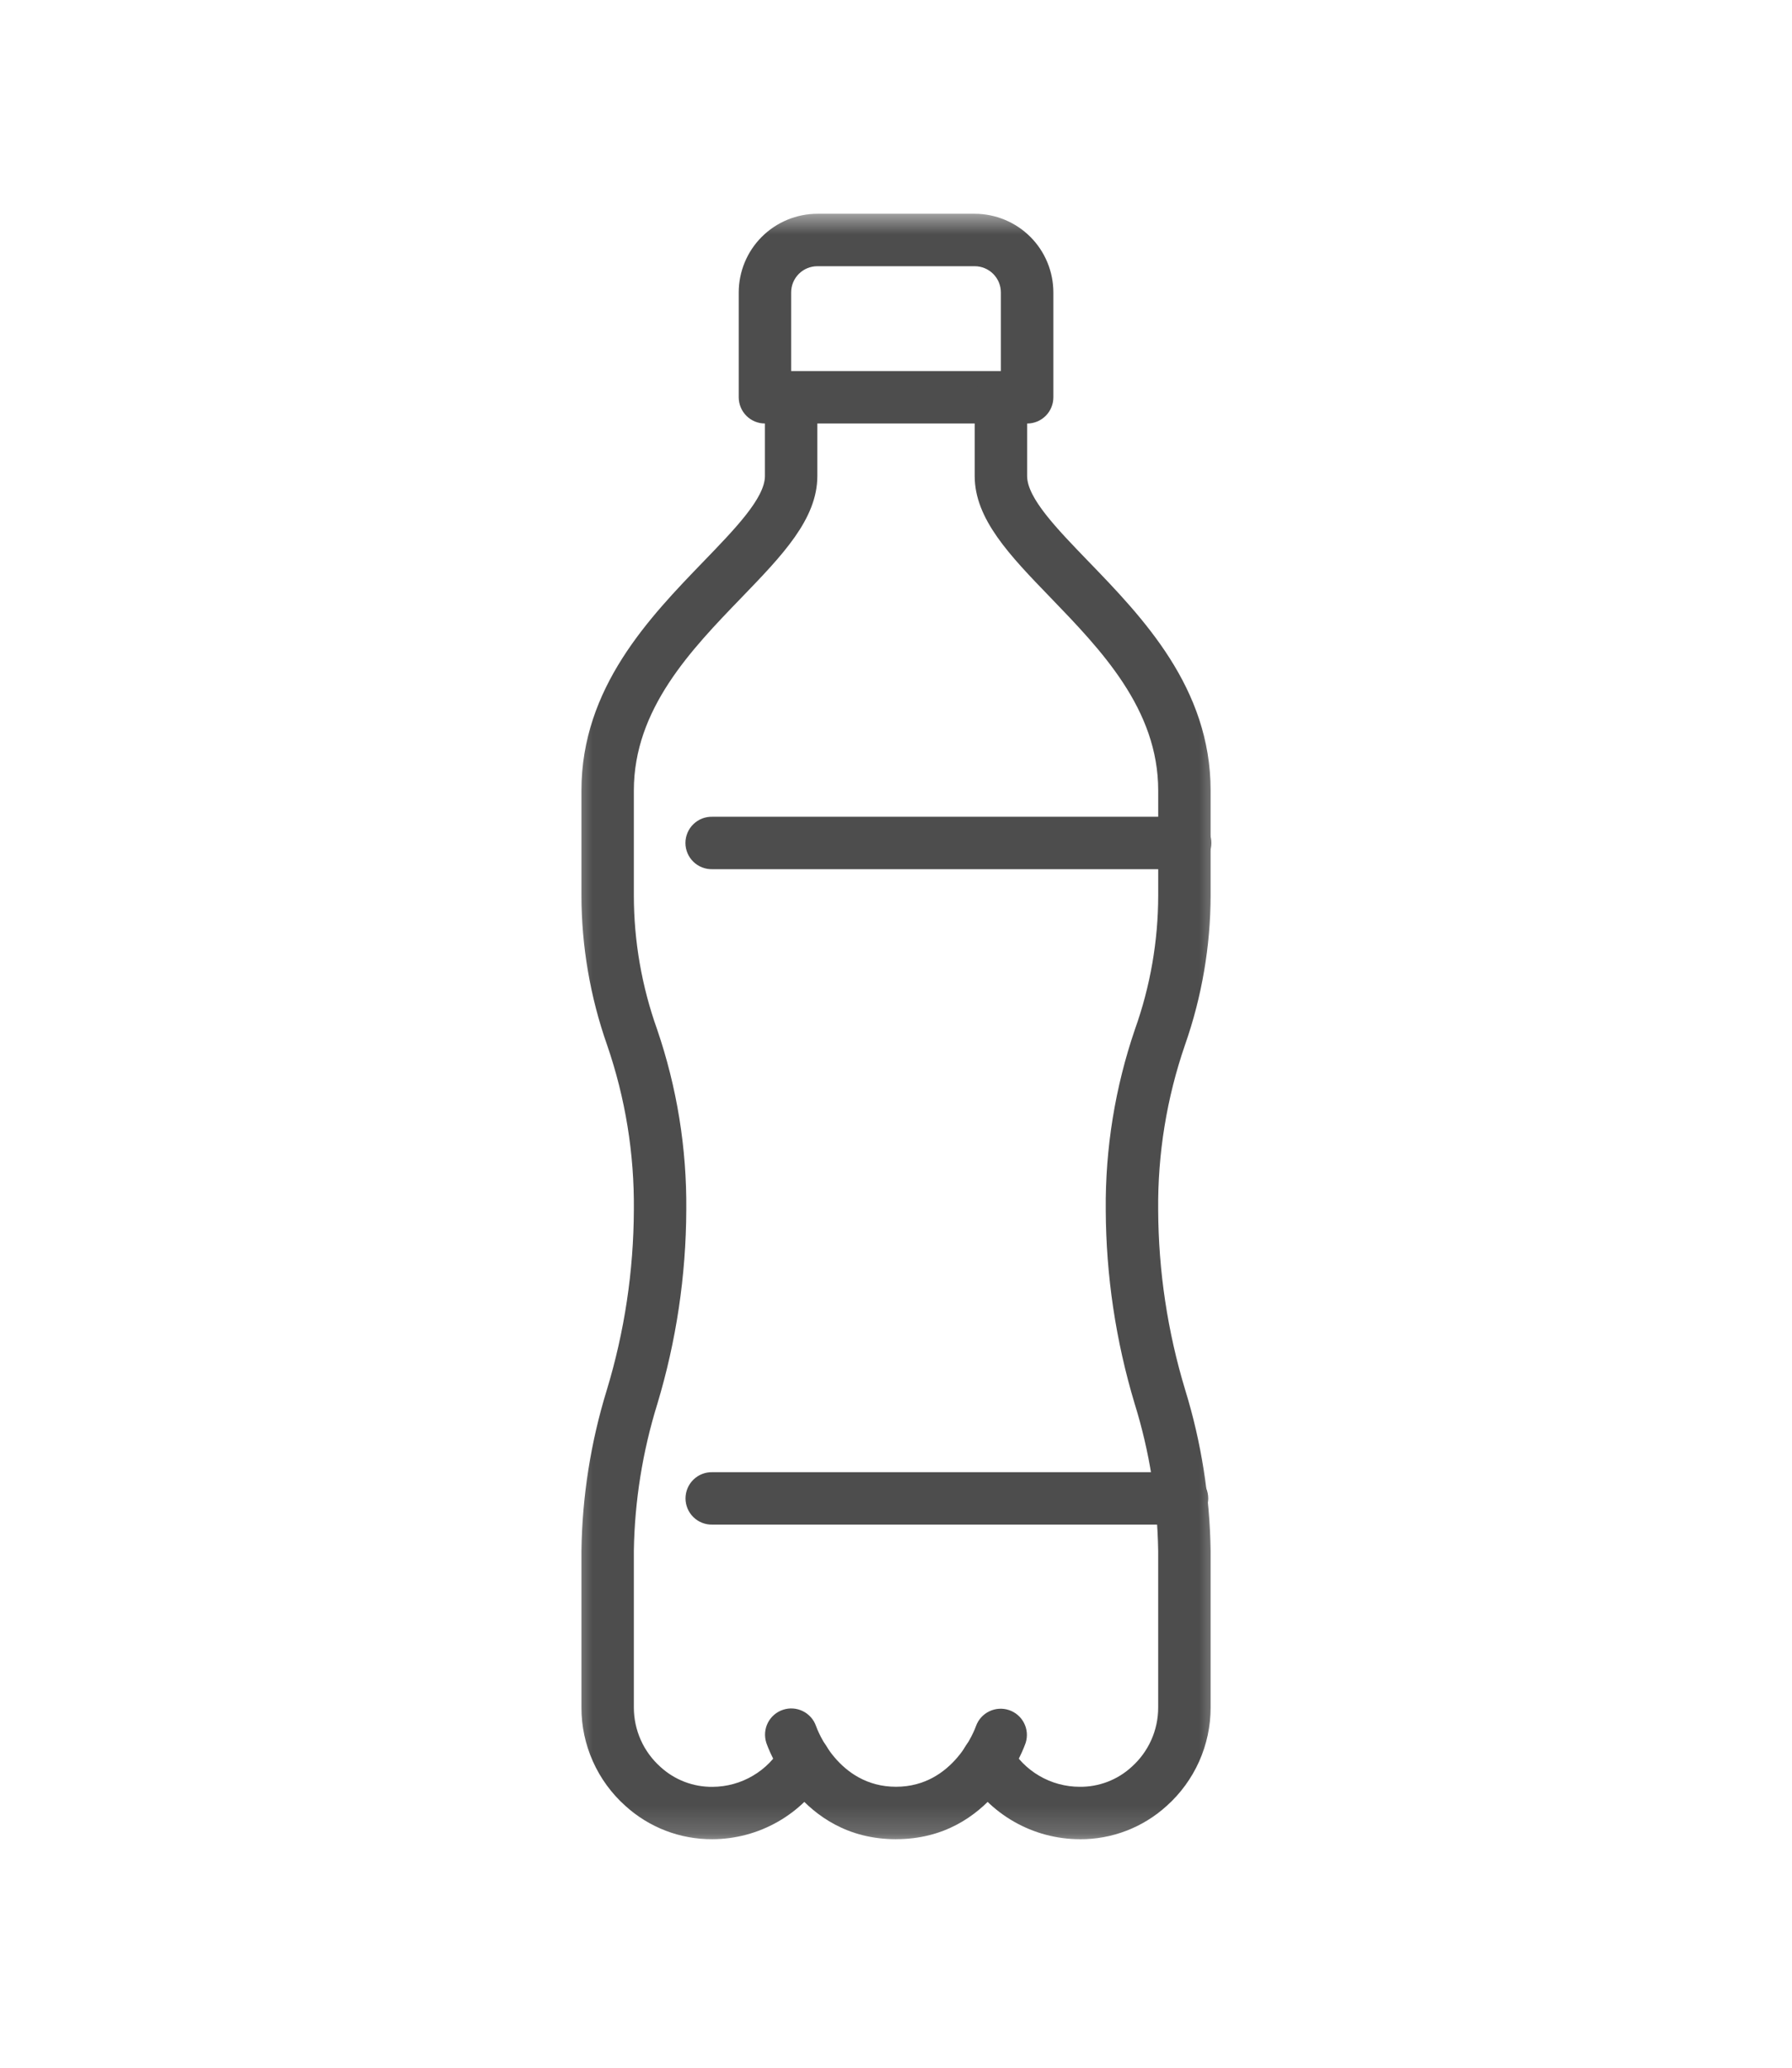 <svg width="65" height="75" viewBox="0 0 65 75" fill="none" xmlns="http://www.w3.org/2000/svg">
<mask id="mask0_31_2532" style="mask-type:luminance" maskUnits="userSpaceOnUse" x="20" y="7" width="25" height="60">
<path d="M44.5 7.63H20.5V66.83H44.5V7.63Z" fill="white"/>
</mask>
<g mask="url(#mask0_31_2532)">
<path d="M37.255 15.361H27.747C27.494 15.361 27.253 15.261 27.074 15.083C26.896 14.905 26.796 14.663 26.795 14.411V10.607C26.796 9.85 27.097 9.125 27.632 8.59C28.167 8.056 28.892 7.755 29.648 7.754H35.355C36.112 7.755 36.837 8.056 37.372 8.59C37.907 9.125 38.207 9.85 38.208 10.607V14.411C38.208 14.663 38.108 14.905 37.93 15.083C37.751 15.262 37.509 15.362 37.257 15.362M28.697 13.46H36.304V10.607C36.304 10.355 36.204 10.114 36.026 9.935C35.848 9.757 35.607 9.656 35.355 9.656H29.648C29.396 9.656 29.154 9.756 28.976 9.934C28.797 10.113 28.697 10.354 28.697 10.607V13.46Z" fill="#4D4D4D"/>
<path d="M32.5 66.712C29.002 66.712 27.842 63.352 27.794 63.209C27.719 62.971 27.739 62.712 27.852 62.489C27.965 62.267 28.161 62.097 28.398 62.018C28.635 61.938 28.893 61.955 29.118 62.065C29.342 62.174 29.515 62.367 29.598 62.603C29.634 62.707 30.394 64.809 32.501 64.809C34.608 64.809 35.373 62.692 35.404 62.601C35.489 62.369 35.662 62.179 35.886 62.072C36.109 61.965 36.365 61.949 36.6 62.028C36.835 62.107 37.03 62.274 37.143 62.495C37.256 62.715 37.279 62.971 37.206 63.208C37.158 63.351 35.998 66.711 32.501 66.711" fill="#4D4D4D"/>
<path d="M39.157 66.712C38.324 66.709 37.506 66.49 36.783 66.077C36.059 65.664 35.455 65.071 35.029 64.355C34.962 64.25 34.915 64.132 34.893 64.01C34.871 63.887 34.873 63.761 34.9 63.639C34.926 63.516 34.976 63.401 35.047 63.298C35.119 63.195 35.209 63.108 35.315 63.04C35.419 62.972 35.537 62.926 35.66 62.904C35.783 62.882 35.909 62.884 36.031 62.91C36.153 62.937 36.269 62.987 36.371 63.058C36.474 63.13 36.562 63.22 36.629 63.325C36.881 63.775 37.248 64.149 37.693 64.41C38.137 64.671 38.643 64.809 39.158 64.81C39.858 64.819 40.535 64.56 41.05 64.085C41.352 63.815 41.594 63.484 41.759 63.114C41.925 62.744 42.01 62.343 42.01 61.938V56.252C41.981 54.441 41.694 52.645 41.157 50.916C40.471 48.636 40.118 46.27 40.108 43.889C40.088 41.661 40.446 39.445 41.167 37.336C41.724 35.777 42.009 34.134 42.011 32.478V28.675C42.011 25.715 39.931 23.569 38.101 21.672C36.627 20.147 35.354 18.83 35.354 17.264V14.411C35.361 14.164 35.465 13.929 35.642 13.756C35.82 13.584 36.057 13.487 36.305 13.487C36.552 13.487 36.79 13.584 36.968 13.756C37.145 13.929 37.248 14.164 37.256 14.411V17.264C37.256 18.064 38.331 19.173 39.468 20.351C41.449 22.399 43.912 24.948 43.912 28.675V32.479C43.908 34.325 43.594 36.156 42.984 37.898C42.319 39.825 41.99 41.852 42.01 43.89C42.019 46.105 42.35 48.306 42.993 50.425C43.574 52.314 43.883 54.276 43.912 56.252V61.94C43.912 62.612 43.77 63.276 43.496 63.89C43.221 64.504 42.821 65.053 42.321 65.501C41.456 66.289 40.327 66.722 39.157 66.713" fill="#4D4D4D"/>
<path d="M25.844 66.712C24.673 66.72 23.542 66.286 22.677 65.496C22.178 65.048 21.778 64.5 21.505 63.887C21.231 63.274 21.09 62.611 21.09 61.94L21.09 56.252C21.118 54.276 21.427 52.314 22.008 50.425C22.652 48.306 22.983 46.104 22.991 43.889C23.012 41.851 22.683 39.824 22.018 37.897C21.407 36.156 21.093 34.324 21.09 32.478V28.675C21.09 24.948 23.554 22.399 25.533 20.351C26.671 19.173 27.746 18.061 27.746 17.264V14.411C27.753 14.164 27.856 13.929 28.034 13.756C28.211 13.584 28.449 13.487 28.697 13.487C28.944 13.487 29.182 13.584 29.359 13.756C29.537 13.929 29.64 14.164 29.647 14.411V17.264C29.647 18.83 28.375 20.144 26.9 21.672C25.068 23.569 22.991 25.717 22.991 28.675V32.479C22.992 34.134 23.278 35.777 23.835 37.337C24.556 39.445 24.914 41.661 24.893 43.89C24.884 46.27 24.531 48.637 23.845 50.916C23.308 52.645 23.02 54.442 22.991 56.252V61.94C22.992 62.344 23.078 62.745 23.243 63.114C23.408 63.483 23.65 63.814 23.951 64.084C24.467 64.56 25.146 64.82 25.847 64.812C26.362 64.809 26.866 64.671 27.309 64.409C27.753 64.148 28.119 63.774 28.37 63.325C28.506 63.113 28.722 62.964 28.968 62.91C29.215 62.857 29.473 62.904 29.685 63.04C29.897 63.177 30.046 63.392 30.099 63.639C30.153 63.885 30.106 64.143 29.97 64.355C29.544 65.071 28.94 65.664 28.216 66.077C27.493 66.49 26.675 66.709 25.842 66.712" fill="#4D4D4D"/>
<path d="M42.961 31.527H25.841C25.714 31.53 25.587 31.509 25.469 31.462C25.35 31.416 25.242 31.347 25.151 31.258C25.059 31.17 24.987 31.064 24.937 30.946C24.888 30.829 24.862 30.703 24.862 30.576C24.862 30.449 24.888 30.323 24.937 30.206C24.987 30.088 25.059 29.982 25.151 29.894C25.242 29.805 25.35 29.736 25.469 29.689C25.587 29.643 25.714 29.622 25.841 29.625H42.961C43.088 29.622 43.215 29.643 43.334 29.689C43.452 29.736 43.56 29.805 43.651 29.894C43.743 29.982 43.815 30.088 43.865 30.206C43.914 30.323 43.94 30.449 43.94 30.576C43.94 30.703 43.914 30.829 43.865 30.946C43.815 31.064 43.743 31.17 43.651 31.258C43.56 31.347 43.452 31.416 43.334 31.462C43.215 31.509 43.088 31.53 42.961 31.527Z" fill="#4D4D4D"/>
<path d="M42.846 55.3H25.844C25.717 55.304 25.59 55.282 25.472 55.236C25.353 55.19 25.245 55.121 25.154 55.032C25.062 54.943 24.99 54.837 24.94 54.72C24.891 54.603 24.865 54.477 24.865 54.35C24.865 54.222 24.891 54.096 24.94 53.979C24.99 53.862 25.062 53.756 25.154 53.667C25.245 53.579 25.353 53.509 25.472 53.463C25.59 53.417 25.717 53.395 25.844 53.399H42.846C42.974 53.395 43.1 53.417 43.219 53.463C43.337 53.509 43.446 53.579 43.537 53.667C43.628 53.756 43.701 53.862 43.75 53.979C43.8 54.096 43.825 54.222 43.825 54.35C43.825 54.477 43.8 54.603 43.75 54.72C43.701 54.837 43.628 54.943 43.537 55.032C43.446 55.121 43.337 55.19 43.219 55.236C43.1 55.282 42.974 55.304 42.846 55.3Z" fill="#4D4D4D"/>
</g>
</svg>
